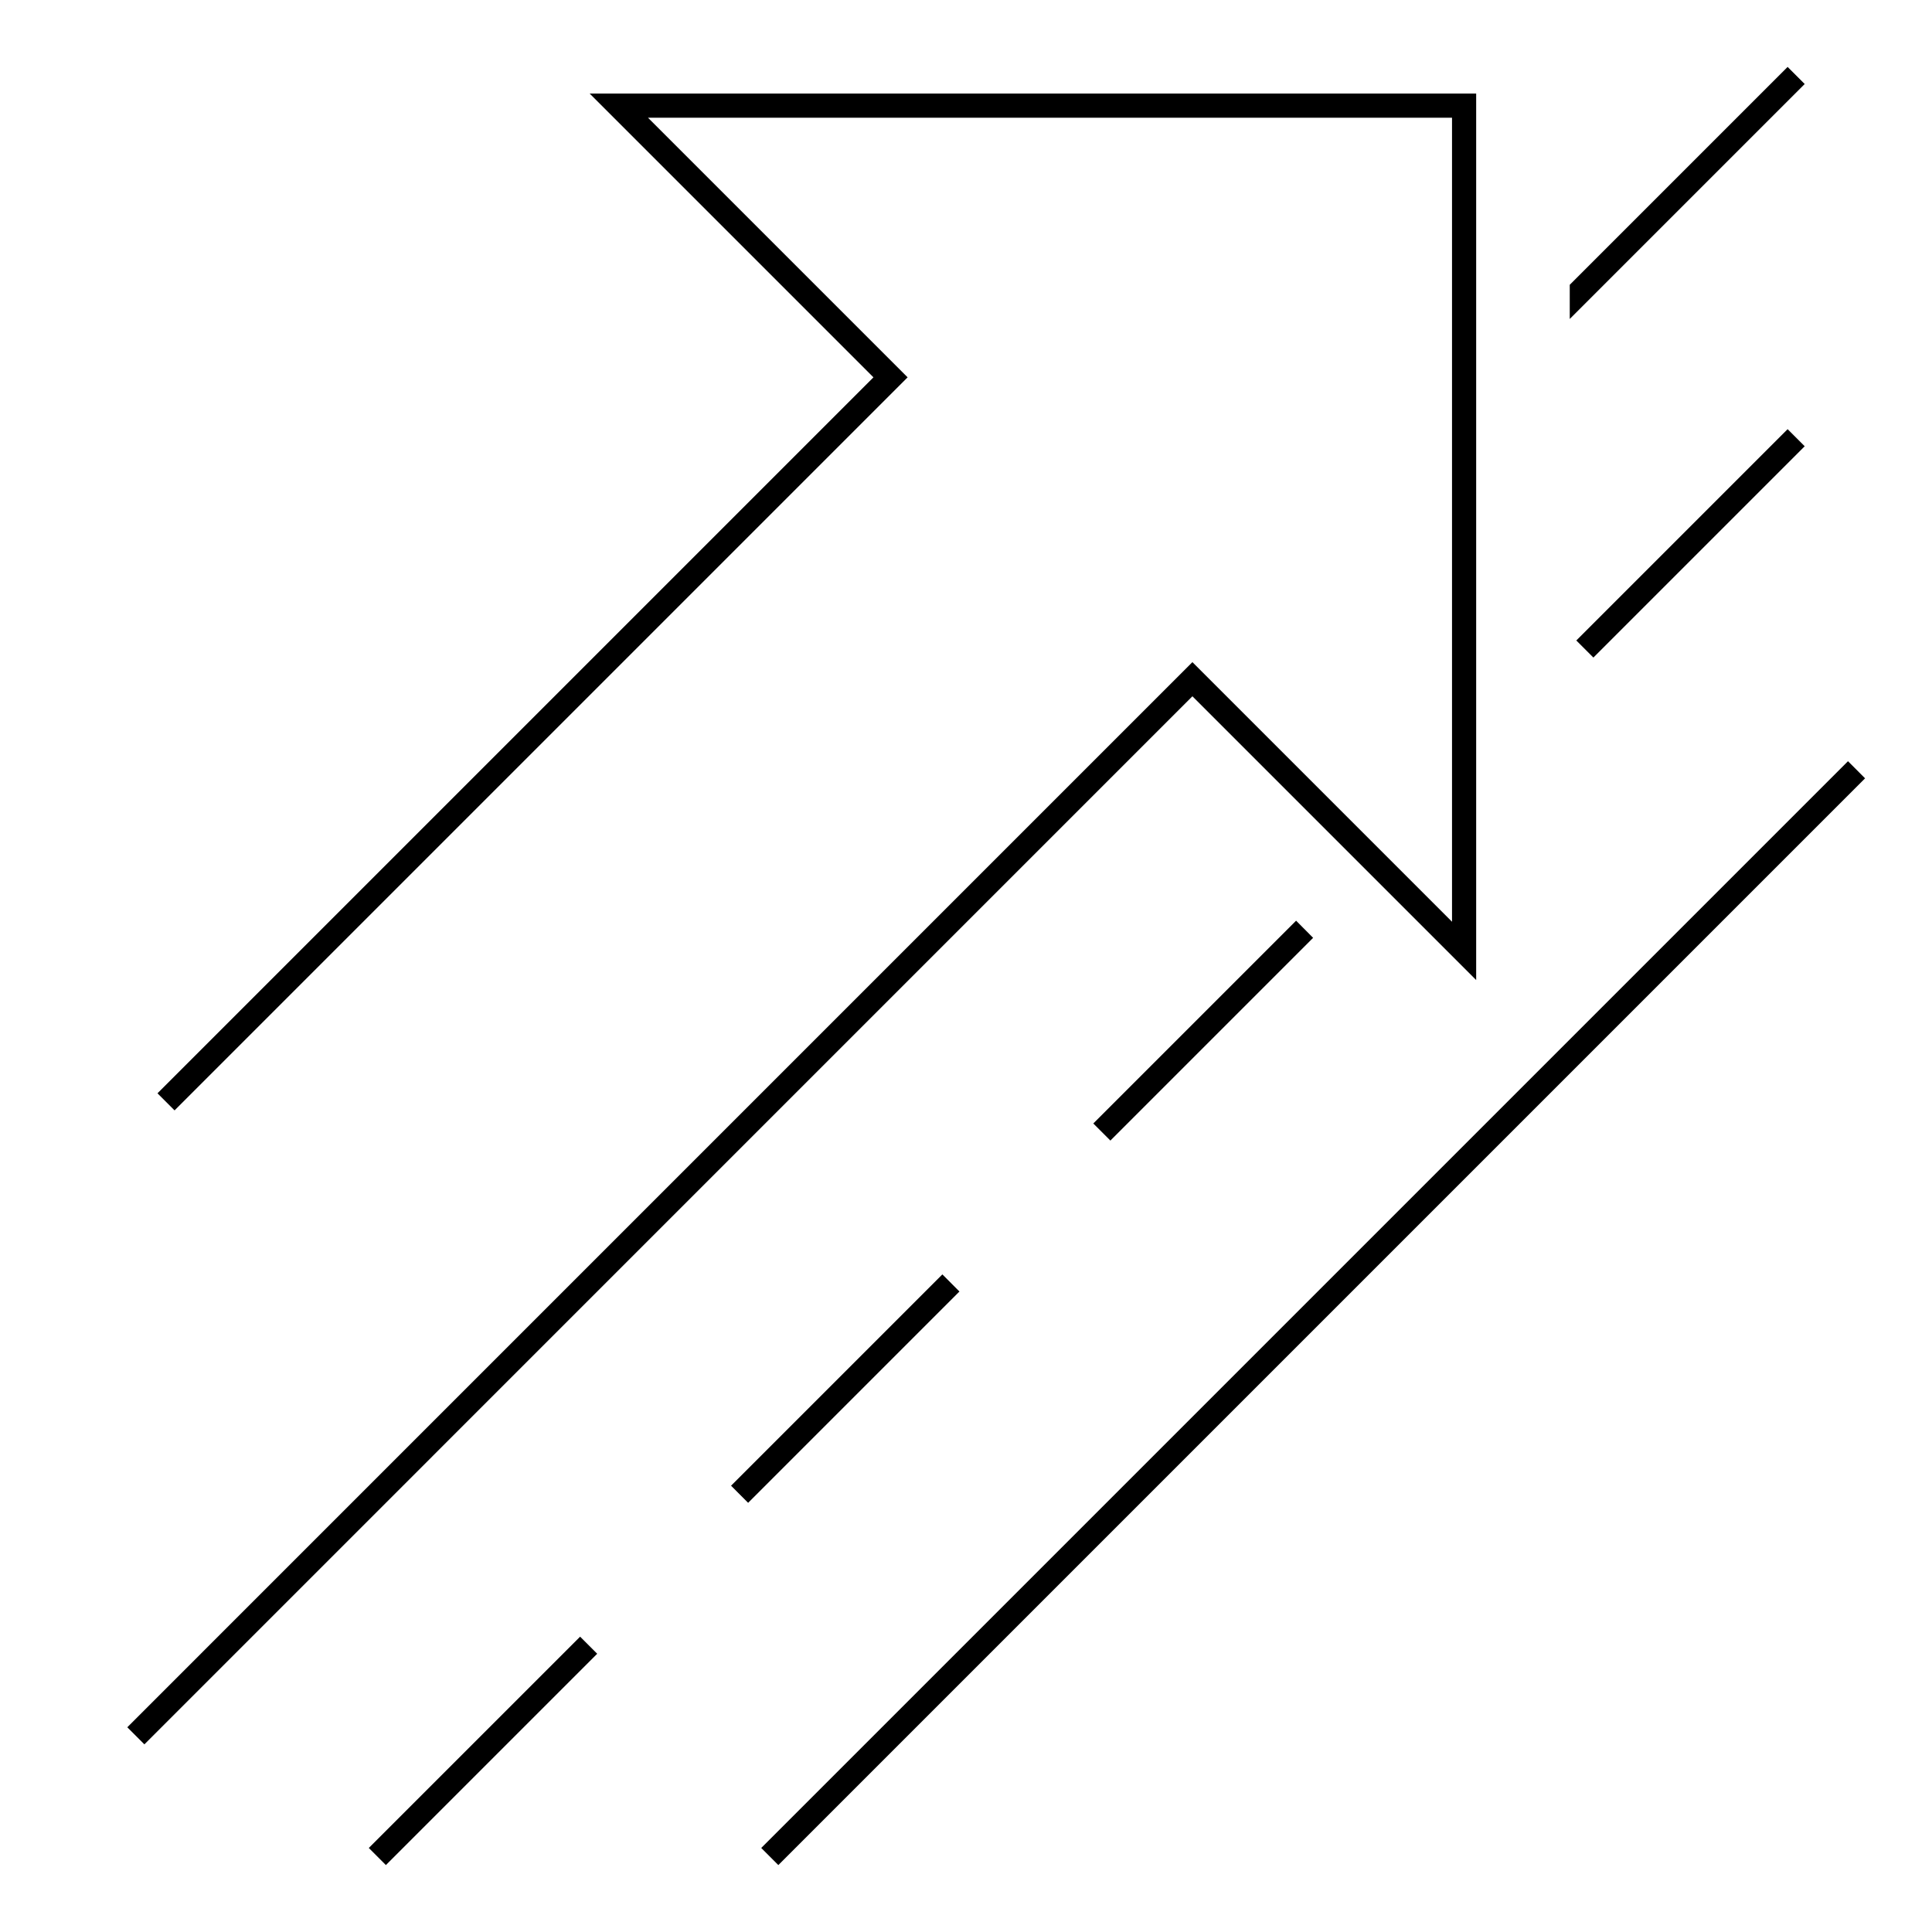 <svg id="icon-ui-svg" xmlns="http://www.w3.org/2000/svg" viewBox="0 0 64 64"><path d="M36.783 37.783l-.566-.566 6.718-6.718.564.568zm16-16l7-7-.566-.566-7 7zM52 10.566l7.783-7.783-.566-.566L52 9.434zm9.217 14.65l-36 36 .566.567 36-36zm-30 17l-7 7 .566.567 7-7zm-19 19l.566.567 7-7-.566-.566zM19.534 3.1l9.4 9.4L5.217 36.217l.566.566L30.066 12.5l-8.6-8.6H48.1v26.634l-8.6-8.6L4.217 57.218l.566.566L39.5 23.065l9.4 9.4V3.1z" id="icon-ui-svg--base"/></svg>